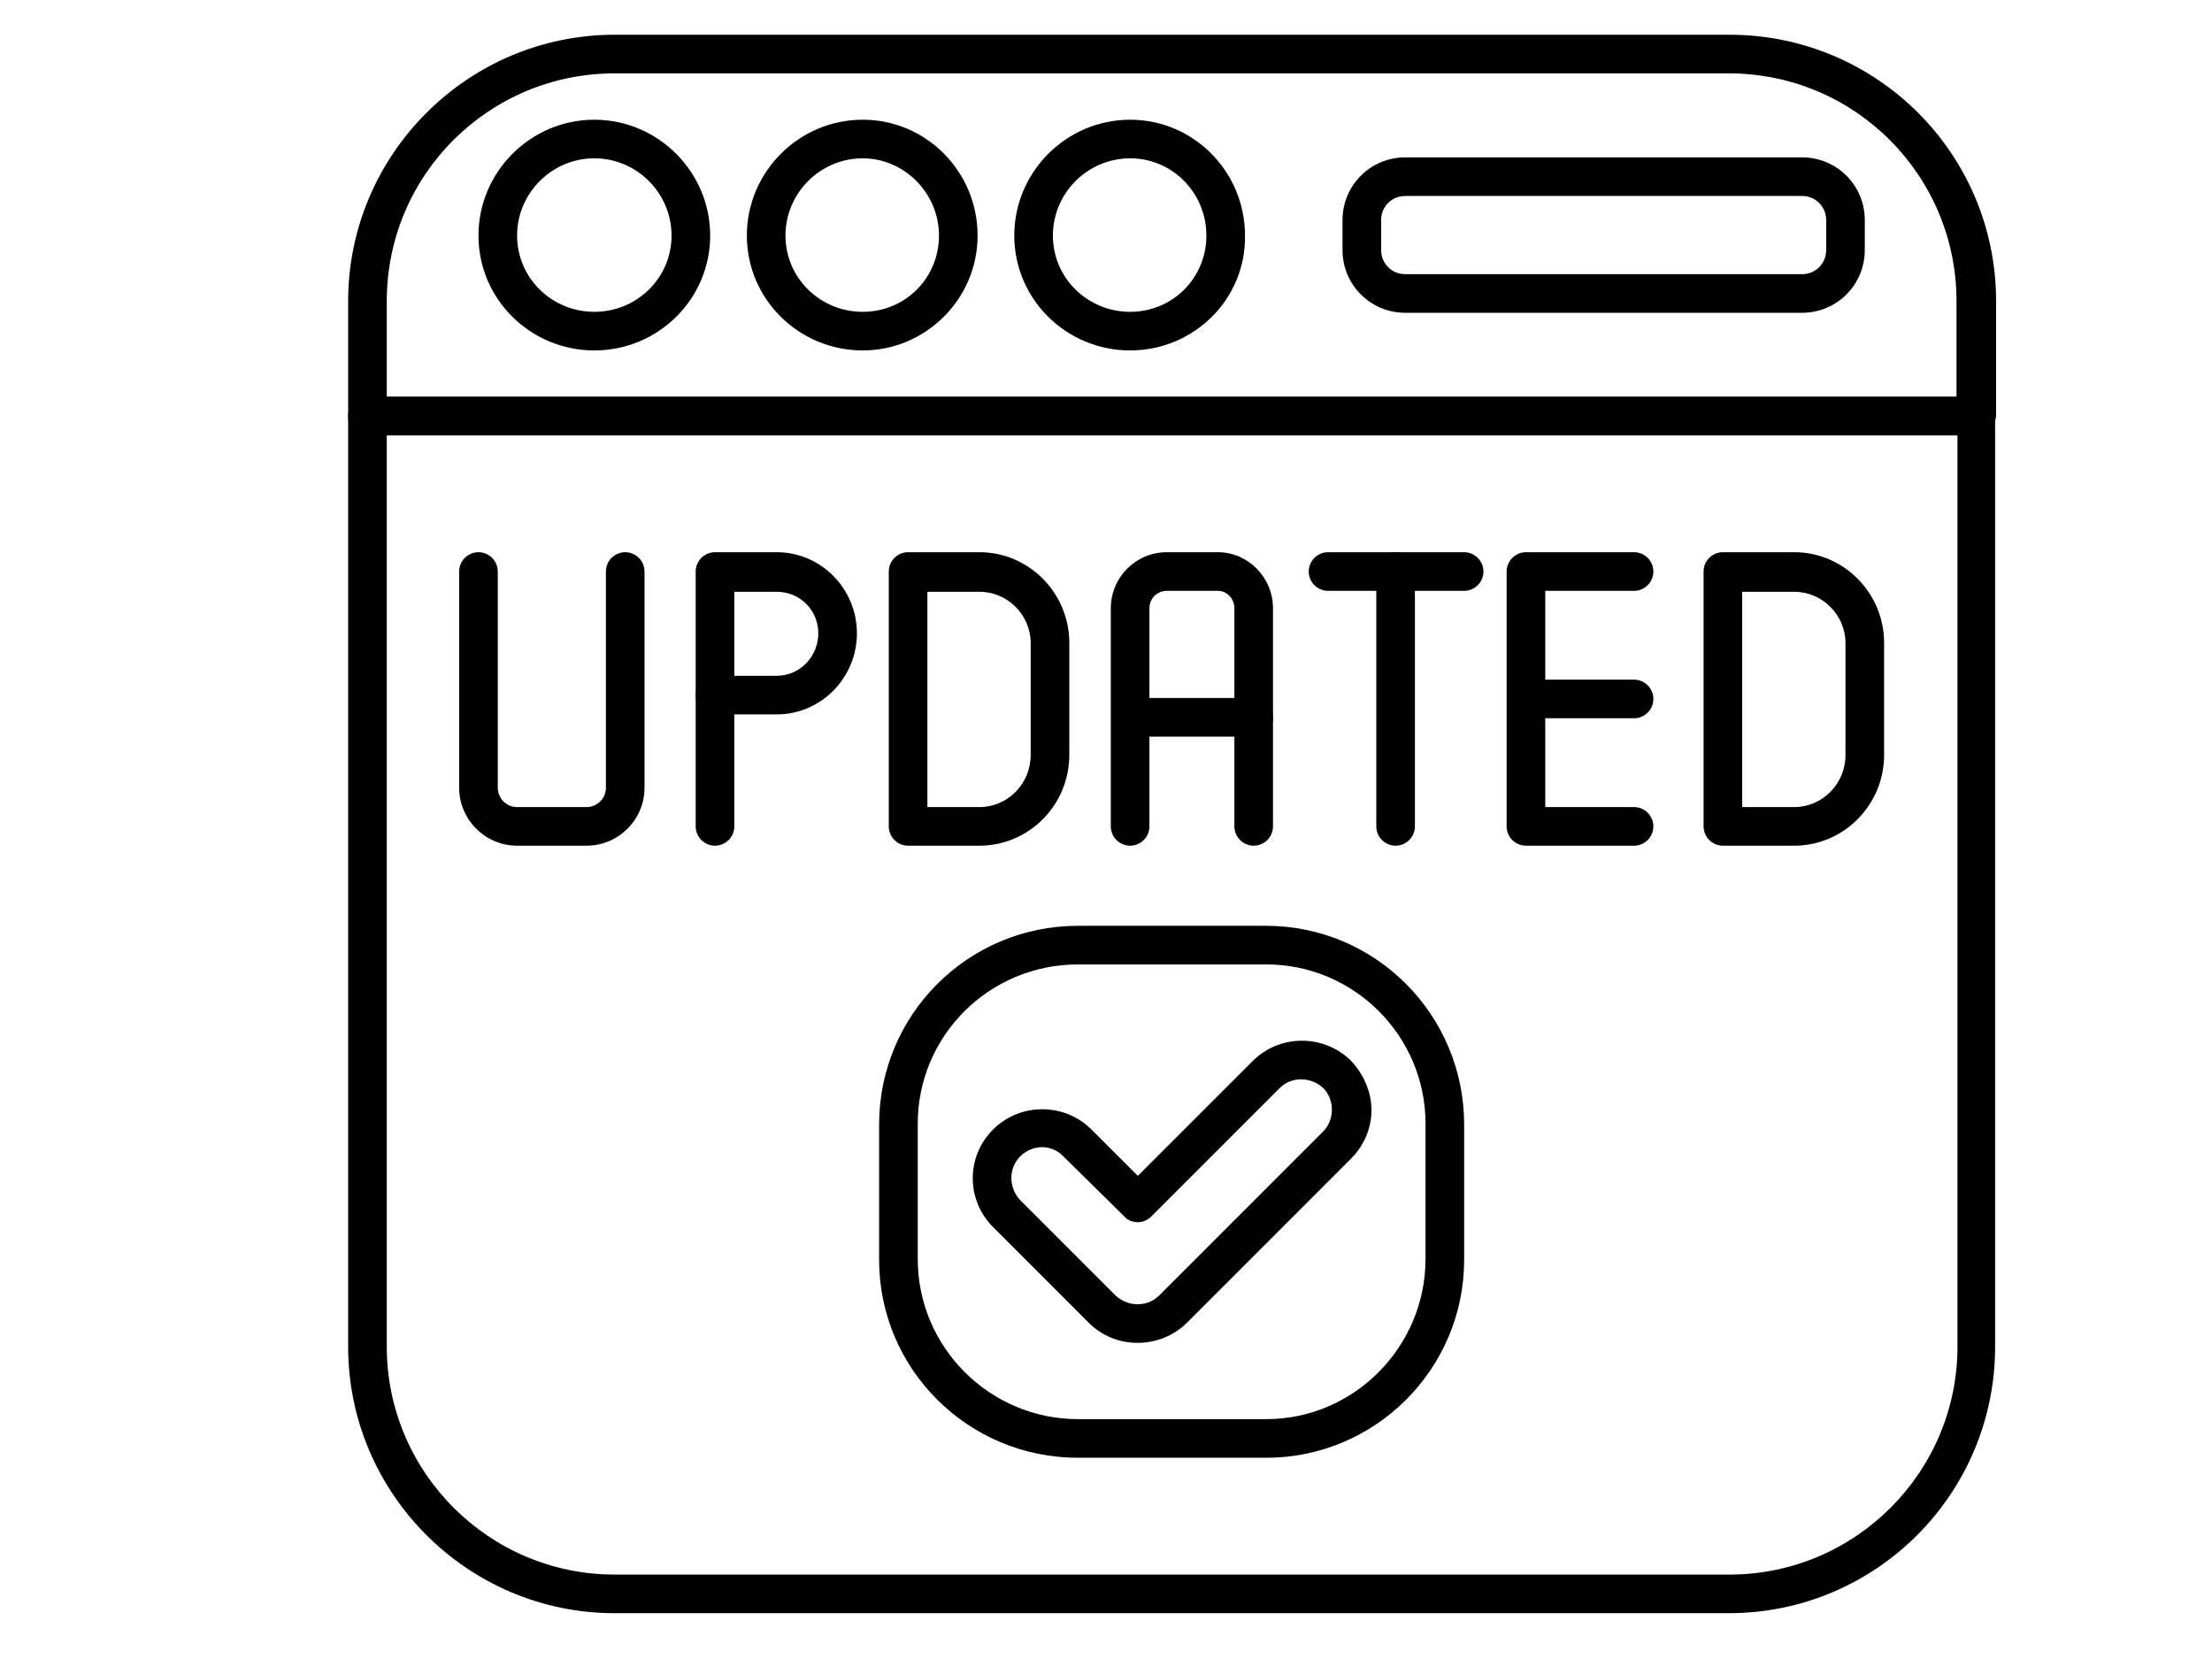 <svg xmlns="http://www.w3.org/2000/svg" xmlns:xlink="http://www.w3.org/1999/xlink" width="800" zoomAndPan="magnify" viewBox="0 0 600 450" height="600" preserveAspectRatio="xMidYMid meet" version="1.0"><defs><clipPath id="c006166fe6"><path d="M 94.434 107 L 541.434 107 L 541.434 438 L 94.434 438 Z M 94.434 107 " clip-rule="nonzero"/></clipPath><clipPath id="16696f2552"><path d="M 94.434 9 L 541.434 9 L 541.434 119 L 94.434 119 Z M 94.434 9 " clip-rule="nonzero"/></clipPath></defs><rect x="-60" width="720" fill="#ffffff" y="-45" height="540" fill-opacity="1"/><rect x="-60" width="720" fill="#ffffff" y="-45" height="540" fill-opacity="1"/><g clip-path="url(#c006166fe6)"><path fill="#000000" d="M 468.898 437.574 L 166.707 437.574 C 126.906 437.574 94.434 405.102 94.434 365.297 L 94.434 112.863 C 94.434 109.984 96.789 107.625 99.672 107.625 L 535.934 107.625 C 538.816 107.625 541.172 109.984 541.172 112.863 L 541.172 365.297 C 541.172 405.102 508.961 437.574 468.898 437.574 Z M 104.91 118.102 L 104.91 365.297 C 104.91 399.34 132.664 427.098 166.707 427.098 L 469.16 427.098 C 503.203 427.098 530.961 399.34 530.961 365.297 L 530.961 118.102 Z M 104.91 118.102 " fill-opacity="1" fill-rule="evenodd"/></g><g clip-path="url(#16696f2552)"><path fill="#000000" d="M 535.934 118.102 L 99.672 118.102 C 96.789 118.102 94.434 115.742 94.434 112.863 L 94.434 81.703 C 94.434 41.898 126.906 9.426 166.707 9.426 L 469.16 9.426 C 508.961 9.426 541.434 41.637 541.434 81.703 L 541.434 112.863 C 541.172 115.742 538.816 118.102 535.934 118.102 Z M 104.91 107.625 L 530.699 107.625 L 530.699 81.703 C 530.699 47.66 503.203 19.902 468.898 19.902 L 166.707 19.902 C 132.664 19.902 104.91 47.398 104.91 81.703 Z M 104.91 107.625 " fill-opacity="1" fill-rule="evenodd"/></g><path fill="#000000" d="M 161.207 95.055 C 143.926 95.055 129.785 81.176 129.785 63.895 C 129.785 46.613 143.926 32.473 161.207 32.473 C 178.492 32.473 192.633 46.613 192.633 63.895 C 192.633 81.176 178.492 95.055 161.207 95.055 Z M 161.207 42.945 C 149.688 42.945 140.262 52.371 140.262 63.895 C 140.262 75.418 149.688 84.582 161.207 84.582 C 172.73 84.582 182.156 75.418 182.156 63.895 C 182.156 52.371 172.73 42.945 161.207 42.945 Z M 161.207 42.945 " fill-opacity="1" fill-rule="evenodd"/><path fill="#000000" d="M 234.008 95.055 C 216.723 95.055 202.582 81.176 202.582 63.895 C 202.582 46.613 216.723 32.473 234.008 32.473 C 251.289 32.473 265.168 46.613 265.168 63.895 C 265.168 81.176 251.027 95.055 234.008 95.055 Z M 234.008 42.945 C 222.484 42.945 213.059 52.371 213.059 63.895 C 213.059 75.418 222.484 84.582 234.008 84.582 C 245.527 84.582 254.695 75.418 254.695 63.895 C 254.695 52.371 245.266 42.945 234.008 42.945 Z M 234.008 42.945 " fill-opacity="1" fill-rule="evenodd"/><path fill="#000000" d="M 306.543 95.055 C 289.262 95.055 275.121 81.176 275.121 63.895 C 275.121 46.613 289.262 32.473 306.543 32.473 C 323.824 32.473 337.703 46.613 337.703 63.895 C 337.965 81.176 323.824 95.055 306.543 95.055 Z M 306.543 42.945 C 295.02 42.945 285.594 52.371 285.594 63.895 C 285.594 75.418 295.02 84.582 306.543 84.582 C 318.066 84.582 327.23 75.418 327.23 63.895 C 327.23 52.371 318.066 42.945 306.543 42.945 Z M 306.543 42.945 " fill-opacity="1" fill-rule="evenodd"/><path fill="#000000" d="M 488.801 84.844 L 381.172 84.844 C 371.746 84.844 364.152 77.25 364.152 67.824 L 364.152 59.703 C 364.152 50.277 371.746 42.684 381.172 42.684 L 488.801 42.684 C 498.227 42.684 505.82 50.277 505.82 59.703 L 505.82 67.824 C 505.82 77.25 498.227 84.844 488.801 84.844 Z M 381.172 53.156 C 377.508 53.156 374.629 56.039 374.629 59.703 L 374.629 67.824 C 374.629 71.488 377.508 74.367 381.172 74.367 L 488.801 74.367 C 492.465 74.367 495.348 71.488 495.348 67.824 L 495.348 59.703 C 495.348 56.039 492.465 53.156 488.801 53.156 Z M 381.172 53.156 " fill-opacity="1" fill-rule="evenodd"/><path fill="#000000" d="M 159.113 229.391 L 140.262 229.391 C 131.617 229.391 124.547 222.32 124.547 213.68 L 124.547 155.023 C 124.547 152.141 126.906 149.785 129.785 149.785 C 132.664 149.785 135.023 152.141 135.023 155.023 L 135.023 213.68 C 135.023 216.562 137.379 218.918 140.262 218.918 L 159.113 218.918 C 161.996 218.918 164.352 216.562 164.352 213.68 L 164.352 155.023 C 164.352 152.141 166.707 149.785 169.59 149.785 C 172.469 149.785 174.824 152.141 174.824 155.023 L 174.824 213.68 C 174.824 222.32 167.754 229.391 159.113 229.391 Z M 159.113 229.391 " fill-opacity="1" fill-rule="evenodd"/><path fill="#000000" d="M 265.691 229.391 L 246.312 229.391 C 243.434 229.391 241.078 227.035 241.078 224.156 L 241.078 155.023 C 241.078 152.141 243.434 149.785 246.312 149.785 L 265.691 149.785 C 279.047 149.785 290.047 160.785 290.047 174.402 L 290.047 204.777 C 290.047 218.395 279.047 229.391 265.691 229.391 Z M 251.551 218.918 L 265.691 218.918 C 273.285 218.918 279.57 212.633 279.57 204.777 L 279.57 174.402 C 279.57 166.809 273.285 160.523 265.691 160.523 L 251.551 160.523 Z M 251.551 218.918 " fill-opacity="1" fill-rule="evenodd"/><path fill="#000000" d="M 443.234 229.391 L 413.906 229.391 C 411.027 229.391 408.668 227.035 408.668 224.156 L 408.668 155.023 C 408.668 152.141 411.027 149.785 413.906 149.785 L 443.234 149.785 C 446.117 149.785 448.473 152.141 448.473 155.023 C 448.473 157.902 446.117 160.262 443.234 160.262 L 419.145 160.262 L 419.145 184.352 L 443.234 184.352 C 446.117 184.352 448.473 186.707 448.473 189.59 C 448.473 192.469 446.117 194.824 443.234 194.824 L 419.145 194.824 L 419.145 218.918 L 443.234 218.918 C 446.117 218.918 448.473 221.273 448.473 224.156 C 448.473 227.035 446.117 229.391 443.234 229.391 Z M 443.234 229.391 " fill-opacity="1" fill-rule="evenodd"/><path fill="#000000" d="M 486.703 229.391 L 467.328 229.391 C 464.445 229.391 462.09 227.035 462.09 224.156 L 462.09 155.023 C 462.09 152.141 464.445 149.785 467.328 149.785 L 486.703 149.785 C 500.059 149.785 511.059 160.785 511.059 174.402 L 511.059 204.777 C 511.059 218.395 500.059 229.391 486.703 229.391 Z M 472.562 218.918 L 486.703 218.918 C 494.297 218.918 500.582 212.633 500.582 204.777 L 500.582 174.402 C 500.582 166.809 494.297 160.523 486.703 160.523 L 472.562 160.523 Z M 472.562 218.918 " fill-opacity="1" fill-rule="evenodd"/><path fill="#000000" d="M 378.555 229.391 C 375.676 229.391 373.316 227.035 373.316 224.156 L 373.316 155.023 C 373.316 152.141 375.676 149.785 378.555 149.785 C 381.438 149.785 383.793 152.141 383.793 155.023 L 383.793 224.156 C 383.793 227.035 381.438 229.391 378.555 229.391 Z M 378.555 229.391 " fill-opacity="1" fill-rule="evenodd"/><path fill="#000000" d="M 397.148 160.262 L 360.227 160.262 C 357.344 160.262 354.988 157.902 354.988 155.023 C 354.988 152.141 357.344 149.785 360.227 149.785 L 397.148 149.785 C 400.027 149.785 402.383 152.141 402.383 155.023 C 402.383 157.902 400.027 160.262 397.148 160.262 Z M 397.148 160.262 " fill-opacity="1" fill-rule="evenodd"/><path fill="#000000" d="M 340.062 229.391 C 337.18 229.391 334.824 227.035 334.824 224.156 L 334.824 164.973 C 334.824 162.355 332.73 160.262 330.371 160.262 L 316.492 160.262 C 313.875 160.262 311.781 162.355 311.781 164.973 L 311.781 224.156 C 311.781 227.035 309.422 229.391 306.543 229.391 C 303.664 229.391 301.305 227.035 301.305 224.156 L 301.305 164.973 C 301.305 156.594 308.113 149.785 316.492 149.785 L 330.371 149.785 C 338.488 149.785 345.297 156.594 345.297 164.973 L 345.297 224.156 C 345.297 227.035 342.941 229.391 340.062 229.391 Z M 340.062 229.391 " fill-opacity="1" fill-rule="evenodd"/><path fill="#000000" d="M 340.062 199.801 L 306.805 199.801 C 303.926 199.801 301.566 197.445 301.566 194.562 C 301.566 191.684 303.926 189.328 306.805 189.328 L 340.062 189.328 C 342.941 189.328 345.297 191.684 345.297 194.562 C 345.297 197.445 342.941 199.801 340.062 199.801 Z M 340.062 199.801 " fill-opacity="1" fill-rule="evenodd"/><path fill="#000000" d="M 210.699 193.777 L 193.941 193.777 C 191.062 193.777 188.703 191.422 188.703 188.543 L 188.703 155.023 C 188.703 152.141 191.062 149.785 193.941 149.785 L 210.699 149.785 C 222.746 149.785 232.438 159.738 232.438 171.781 C 232.438 183.828 222.746 193.777 210.699 193.777 Z M 199.18 183.305 L 210.699 183.305 C 216.984 183.305 221.961 178.066 221.961 171.781 C 221.961 165.496 216.984 160.523 210.699 160.523 L 199.18 160.523 Z M 199.18 183.305 " fill-opacity="1" fill-rule="evenodd"/><path fill="#000000" d="M 193.941 229.391 C 191.062 229.391 188.703 227.035 188.703 224.156 L 188.703 188.543 C 188.703 185.66 191.062 183.305 193.941 183.305 C 196.82 183.305 199.18 185.66 199.18 188.543 L 199.18 224.156 C 199.18 227.035 196.82 229.391 193.941 229.391 Z M 193.941 229.391 " fill-opacity="1" fill-rule="evenodd"/><path fill="#000000" d="M 343.465 395.414 L 292.402 395.414 C 262.551 395.414 238.457 371.32 238.457 341.73 L 238.457 305.07 C 238.457 275.219 262.551 251.125 292.402 251.125 L 343.465 251.125 C 373.055 251.125 397.148 275.219 397.148 305.07 L 397.148 341.73 C 397.148 371.32 373.055 395.414 343.465 395.414 Z M 292.402 261.602 C 268.312 261.602 248.934 280.98 248.934 304.809 L 248.934 341.469 C 248.934 365.562 268.574 384.938 292.402 384.938 L 343.465 384.938 C 367.297 384.938 386.672 365.297 386.672 341.469 L 386.672 304.809 C 386.672 280.98 367.297 261.602 343.465 261.602 Z M 292.402 261.602 " fill-opacity="1" fill-rule="evenodd"/><path fill="#000000" d="M 308.637 364.25 C 303.664 364.25 298.949 362.418 295.281 358.754 L 269.359 332.828 C 262.027 325.496 262.027 313.711 269.359 306.379 C 276.691 299.047 288.734 299.047 296.066 306.379 L 308.637 318.949 L 339.801 287.789 C 347.133 280.457 359.176 280.457 366.508 287.789 C 369.914 291.453 372.008 296.168 372.008 301.141 C 372.008 306.117 369.914 310.832 366.508 314.234 L 321.992 358.754 C 318.328 362.418 313.352 364.25 308.637 364.25 Z M 276.691 313.711 C 273.547 316.855 273.547 322.09 276.691 325.496 L 302.613 351.422 C 306.02 354.562 311.258 354.562 314.398 351.422 L 358.914 306.902 C 362.059 303.762 362.059 298.262 358.914 295.121 C 355.512 291.977 350.273 291.977 347.133 295.121 L 312.305 329.949 C 311.258 330.996 309.945 331.52 308.637 331.52 C 307.328 331.52 305.758 330.996 304.973 329.949 L 288.473 313.711 C 285.332 310.309 280.094 310.309 276.691 313.711 Z M 276.691 313.711 " fill-opacity="1" fill-rule="evenodd"/></svg>